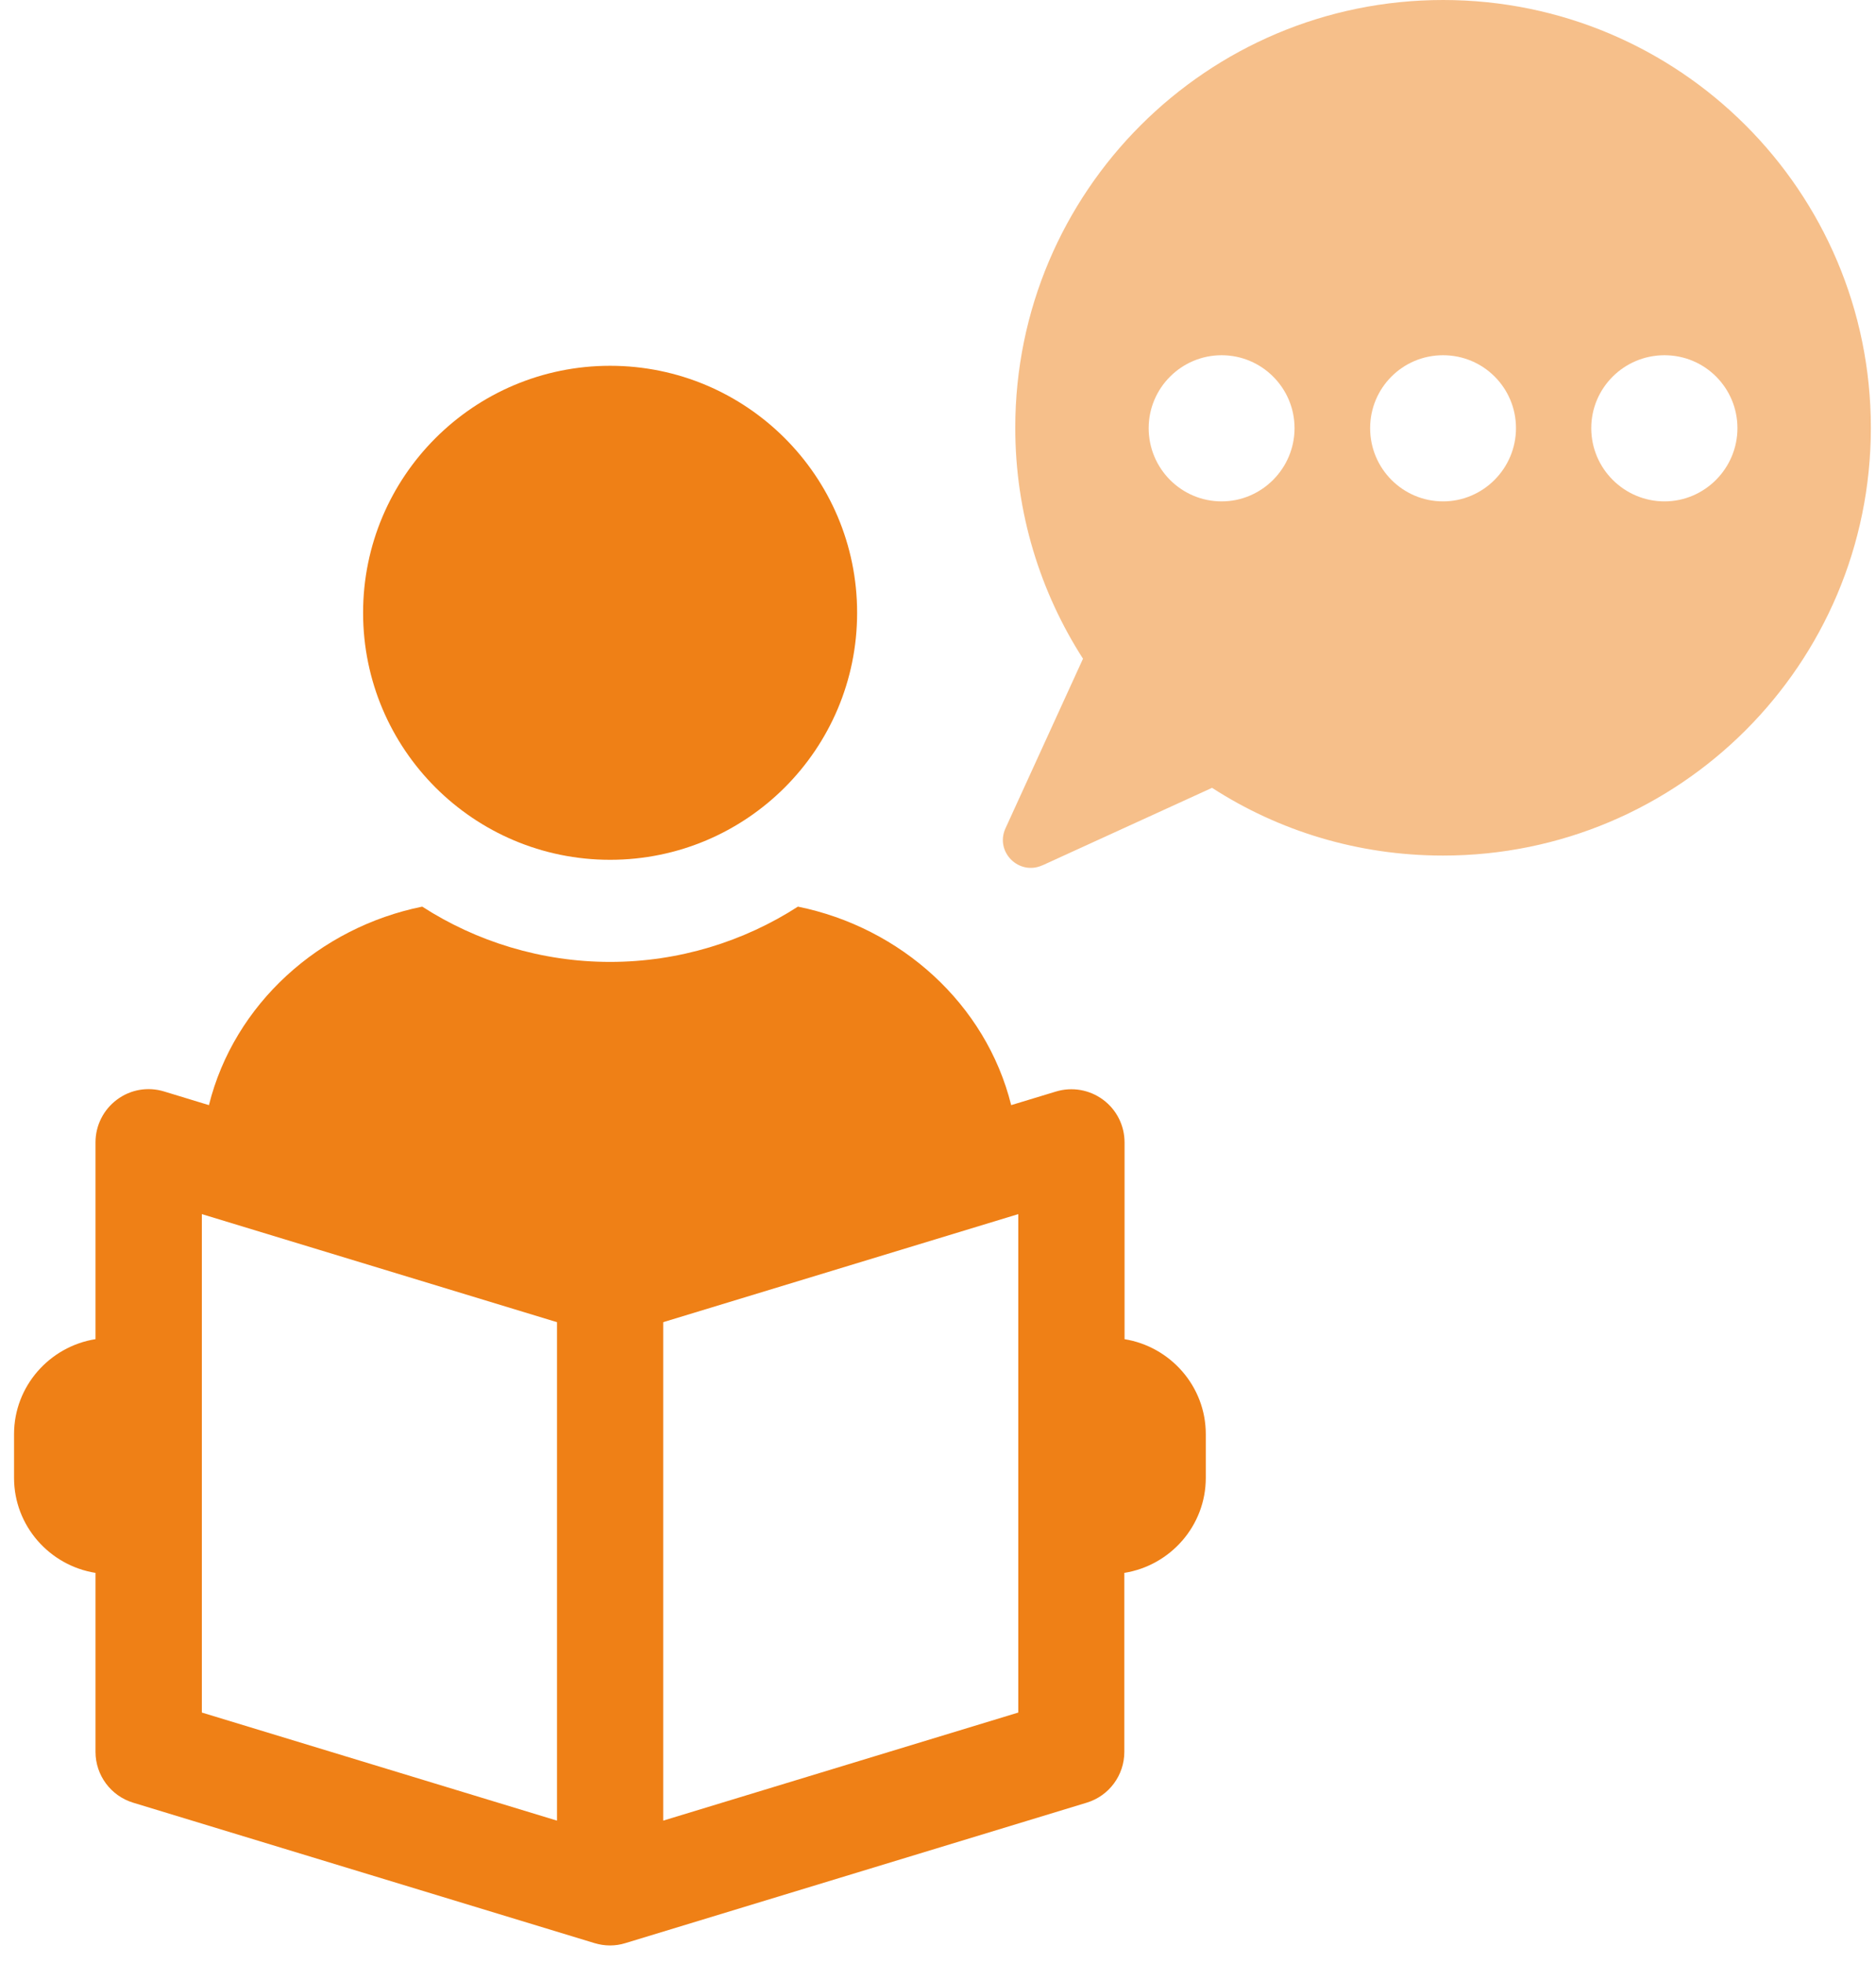 <?xml version="1.0" encoding="UTF-8"?> <svg xmlns="http://www.w3.org/2000/svg" width="86" height="90" viewBox="0 0 86 90" fill="none"><path d="M27.968 39.416C34.223 39.416 39.292 34.347 39.292 28.092C39.292 21.838 34.219 16.769 27.968 16.769C21.717 16.769 16.645 21.841 16.645 28.092C16.645 34.343 21.714 39.416 27.968 39.416Z" fill="#EF8016"></path><path d="M51.552 61.395V52.371C51.552 51.6 51.189 50.874 50.566 50.414C49.944 49.954 49.145 49.816 48.406 50.04L46.355 50.663C45.2 46.023 41.287 42.517 36.578 41.563C34.102 43.16 31.122 44.097 27.968 44.097C24.815 44.097 21.831 43.16 19.356 41.563C14.647 42.517 10.733 46.023 9.578 50.663L7.524 50.037C6.781 49.809 5.982 49.947 5.363 50.41C4.744 50.87 4.378 51.596 4.378 52.367V61.391C2.272 61.727 0.644 63.549 0.644 65.744V67.753C0.644 69.949 2.272 71.771 4.378 72.106V80.311C4.378 81.383 5.08 82.33 6.103 82.641L27.253 89.079C27.484 89.148 27.723 89.186 27.962 89.186C28.2 89.186 28.439 89.152 28.67 89.079L49.816 82.641C50.843 82.33 51.542 81.383 51.542 80.311V72.106C53.647 71.771 55.276 69.949 55.276 67.753V65.744C55.276 63.549 53.647 61.727 51.542 61.391L51.552 61.395ZM25.534 83.464L9.253 78.509V55.659L25.534 60.613V83.464ZM46.68 78.509L30.402 83.464V60.613L46.68 55.659V78.509Z" fill="#EF8016"></path><path d="M47.787 39.671L55.563 36.117C58.612 38.088 62.249 39.222 66.153 39.222C76.978 39.222 85.764 30.454 85.764 19.611C85.764 8.768 76.978 0 66.153 0C55.328 0 46.542 8.785 46.542 19.611C46.542 23.514 47.69 27.148 49.647 30.198L46.093 37.974C45.602 39.052 46.708 40.155 47.787 39.668V39.671ZM72.947 19.628C72.947 17.785 74.448 16.285 76.304 16.285C78.161 16.285 79.648 17.785 79.648 19.628C79.648 21.471 78.147 22.985 76.304 22.985C74.461 22.985 72.947 21.485 72.947 19.628ZM62.81 19.628C62.81 17.785 64.296 16.285 66.153 16.285C68.01 16.285 69.496 17.785 69.496 19.628C69.496 21.471 67.996 22.985 66.153 22.985C64.31 22.985 62.81 21.485 62.81 19.628ZM52.658 19.628C52.658 17.785 54.159 16.285 56.002 16.285C57.845 16.285 59.345 17.785 59.345 19.628C59.345 21.471 57.845 22.985 56.002 22.985C54.159 22.985 52.658 21.485 52.658 19.628Z" fill="#EF8016" fill-opacity="0.5"></path></svg> 